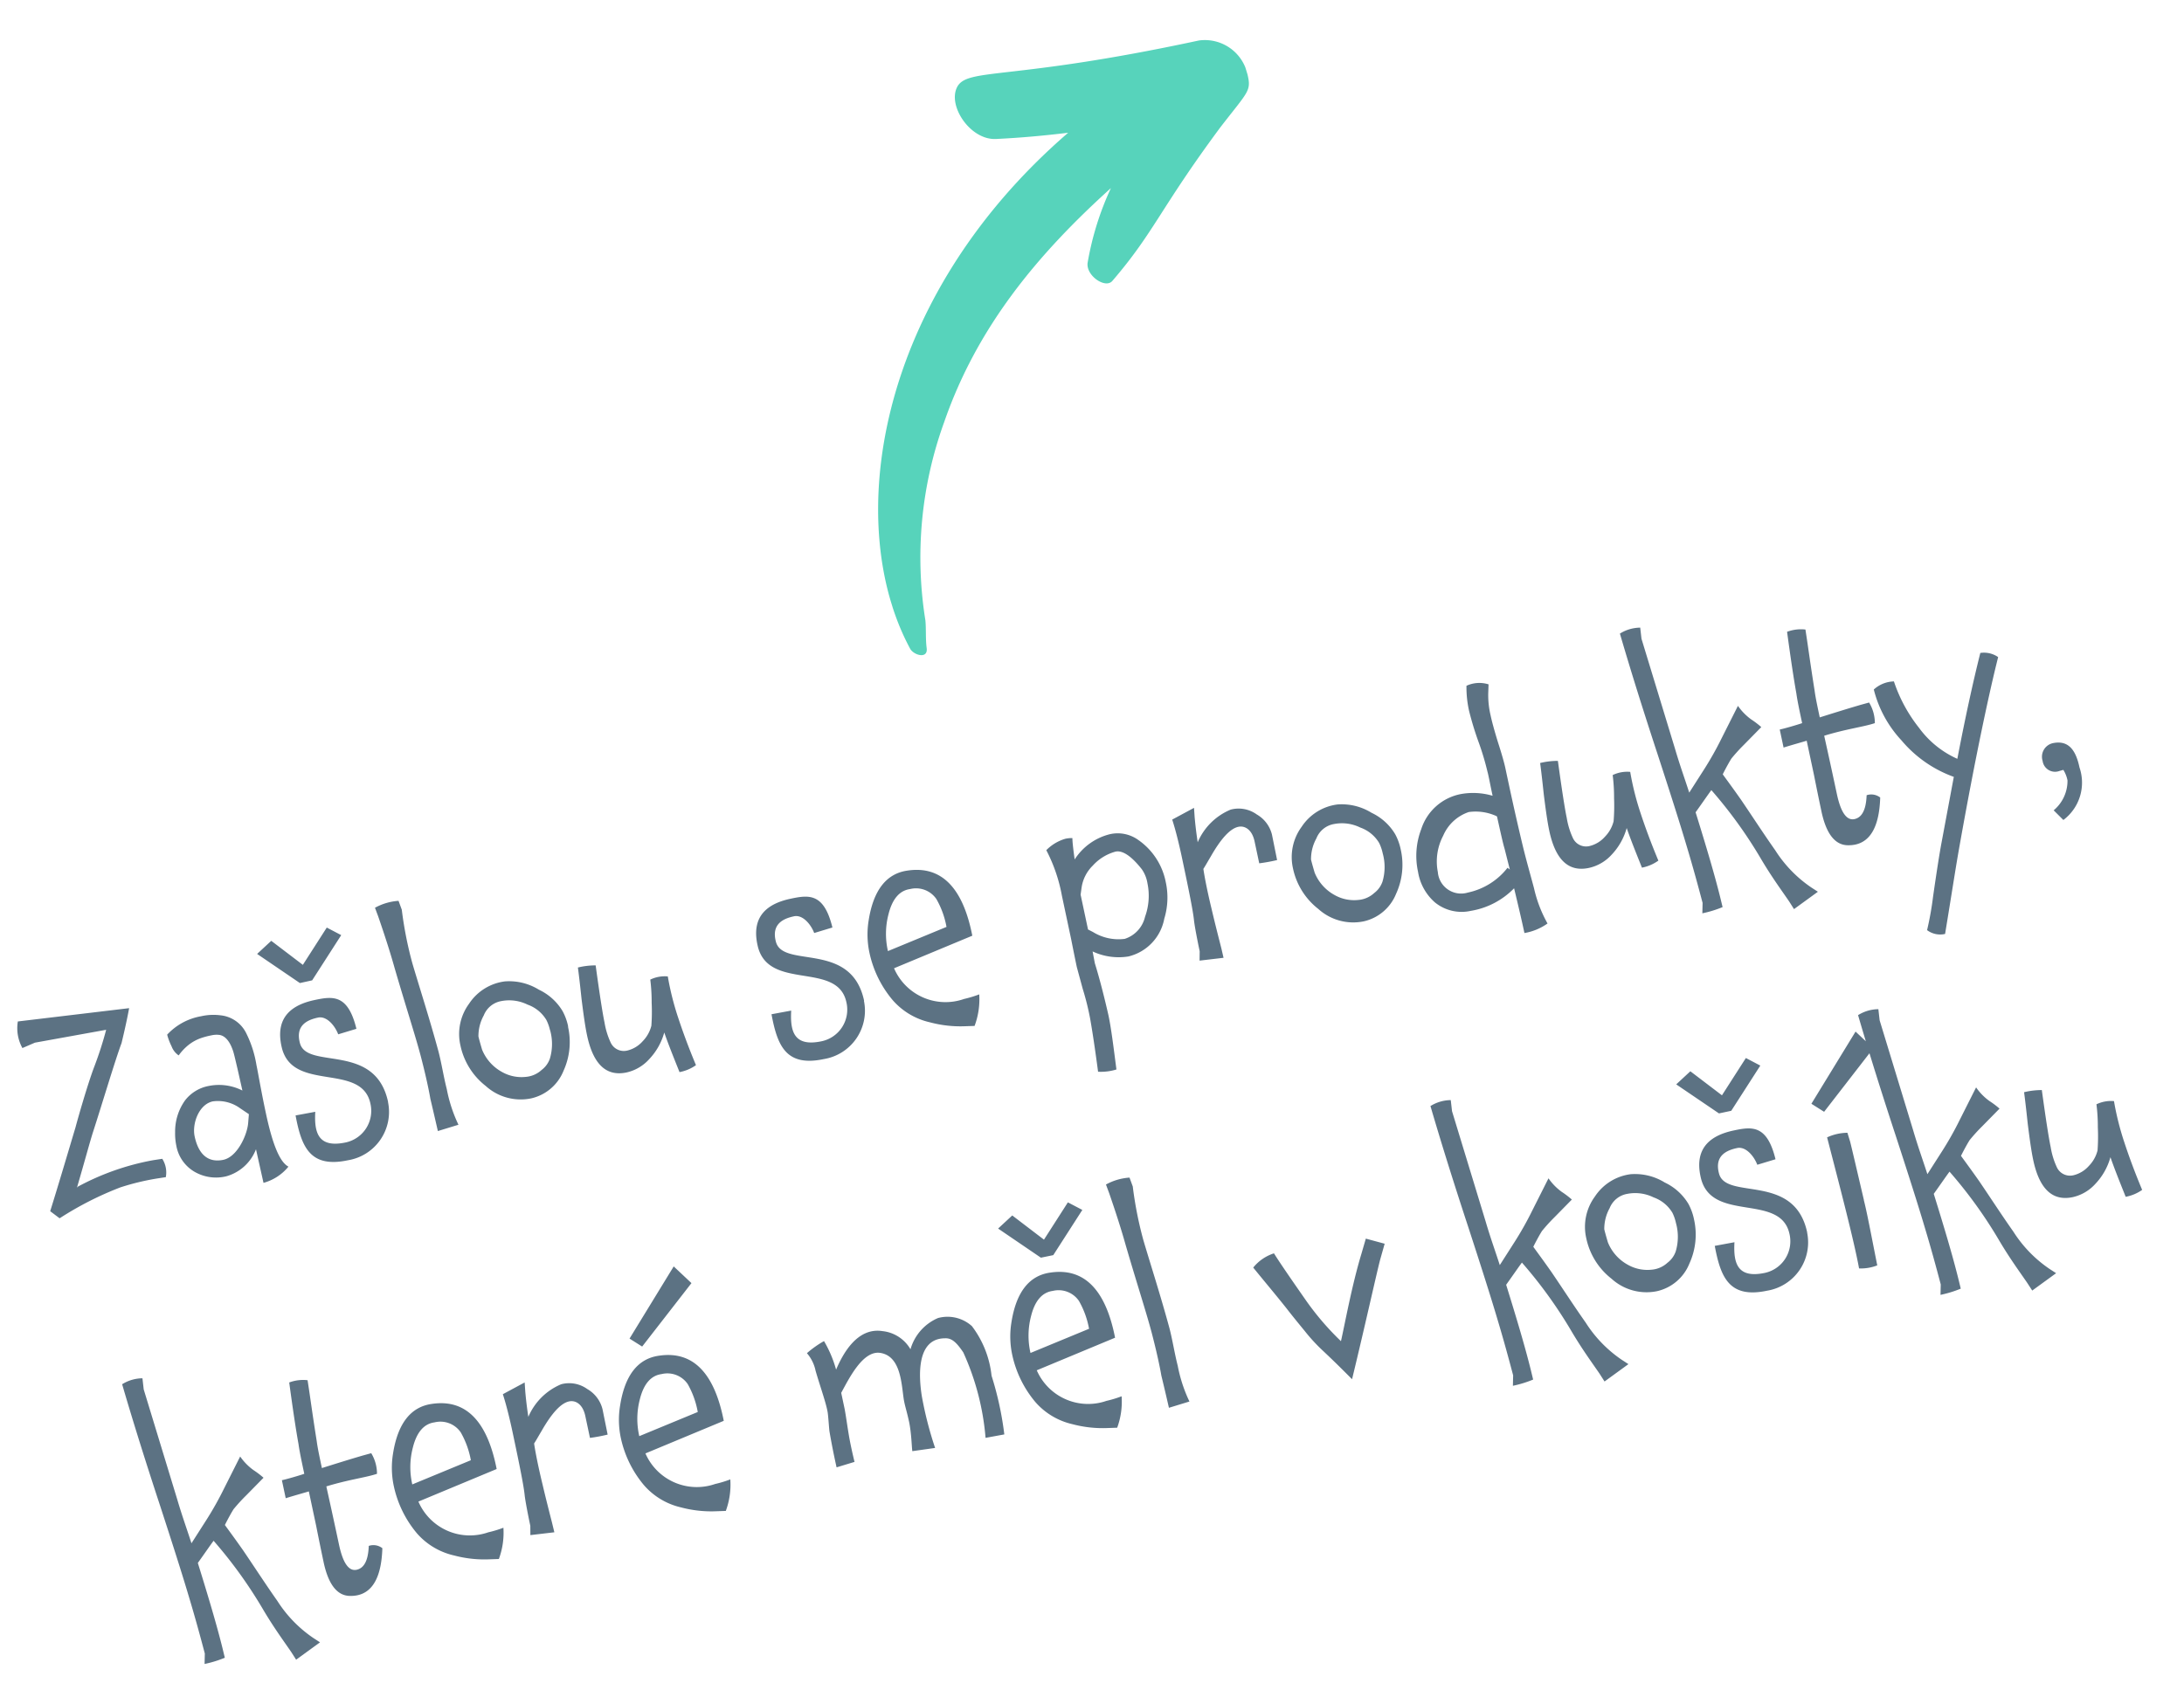 <svg xmlns="http://www.w3.org/2000/svg" xmlns:xlink="http://www.w3.org/1999/xlink" width="98.125" height="75.961" viewBox="0 0 98.125 75.961">
  <defs>
    <clipPath id="clip-path">
      <rect id="Rectangle_36" data-name="Rectangle 36" width="24.185" height="22.249" transform="translate(0 0)" fill="#57d3bb"/>
    </clipPath>
  </defs>
  <g id="kosik_text_01" transform="translate(-409.8 -2989.353)">
    <path id="Path_896" data-name="Path 896" d="M-41.544-1.236l-.42-.024A11.421,11.421,0,0,0-45.516-.8l-.048.036c.576-1.068.972-1.848,1.224-2.292.636-1.1,1.644-2.952,2.088-3.648.3-.624.516-1.116.66-1.464l-5.016-.456a1.845,1.845,0,0,0-.048,1.212l.6-.12,3.252.1a16.386,16.386,0,0,1-.876,1.524c-.456.708-1.224,2.16-1.38,2.472-.636,1.164-1.26,2.316-1.9,3.456l.348.4a14.751,14.751,0,0,1,2.964-.792,11.13,11.13,0,0,1,1.668-.048l.42.024A1.149,1.149,0,0,0-41.544-1.236ZM-36.072.288c-.336-.276-.492-1.116-.492-2.556,0-.3,0-.552.012-1.128s.024-.84.024-1.092a4.935,4.935,0,0,0-.144-1.452A1.449,1.449,0,0,0-37.644-7,2.491,2.491,0,0,0-38.5-7.14a2.719,2.719,0,0,0-1.668.492,2.69,2.69,0,0,0,.084.552.851.851,0,0,0,.228.468,2.335,2.335,0,0,1,.564-.384,1.929,1.929,0,0,1,.576-.168,3.38,3.38,0,0,1,.48-.024,1.035,1.035,0,0,1,.336.048c.24.072.408.336.468.78.024.156.024.372.036.888l.012,1a2.33,2.33,0,0,0-1.44-.516A1.748,1.748,0,0,0-40-3.588a2.41,2.41,0,0,0-.732,1.308,2.641,2.641,0,0,0-.072.6,1.7,1.7,0,0,0,.588,1.344,1.931,1.931,0,0,0,1.32.468,2.008,2.008,0,0,0,1.56-.912L-37.32.768A2.189,2.189,0,0,0-36.072.288Zm-1.584-3.024.336.348-.12.4c-.168.528-.8,1.368-1.428,1.368s-1.044-.384-1.044-1.3c0-.576.48-1.368,1.128-1.368A1.693,1.693,0,0,1-37.656-2.736Zm4.368-4.944,1.7-1.716-.564-.468-1.4,1.416L-34.716-9.8l-.744.444,1.608,1.68Zm2.2,6.06c0-2.76-3.252-2.16-3.324-3.408-.048-.84.552-.96,1.032-.96.408,0,.672.528.732.924l.852-.072c-.048-1.608-.732-1.656-1.572-1.656-.96,0-1.9.324-1.884,1.74.012,2.136,3.372,1.416,3.372,3.336A1.452,1.452,0,0,1-33.324-.24c-1.26,0-1.308-.708-1.056-1.632l-.9-.024c-.036,1.44.144,2.46,1.884,2.46A2.2,2.2,0,0,0-31.092-1.62Zm1.92,1.74.96-.084a6.568,6.568,0,0,1-.18-1.68c-.024-.576.012-1.14-.012-1.716-.084-1.524-.228-2.9-.324-4.128a17,17,0,0,1,.036-2.46l-.06-.42a2.554,2.554,0,0,0-1.1.084l.06.408c.108.876.192,1.68.24,2.436.132,1.776.276,3.132.324,4.092.06,1.3.024,1.956.024,1.98C-29.184-.732-29.172.12-29.172.12Zm6.7-3.372a2.5,2.5,0,0,0-.1-.732,2.46,2.46,0,0,0-.84-1.164,2.546,2.546,0,0,0-1.416-.684,2.266,2.266,0,0,0-1.788.648,2.3,2.3,0,0,0-.768,1.74,3.124,3.124,0,0,0,.732,2.028,2.338,2.338,0,0,0,1.872.972,2.053,2.053,0,0,0,1.692-.912A3.115,3.115,0,0,0-22.476-3.252Zm-.828-.012a2.293,2.293,0,0,1-.276,1.248,1.076,1.076,0,0,1-.468.42,1.192,1.192,0,0,1-.768.156,1.781,1.781,0,0,1-1-.444,2,2,0,0,1-.66-1.164q-.036-.468-.036-.612a1.919,1.919,0,0,1,.432-.876A1.041,1.041,0,0,1-25.164-5a1.865,1.865,0,0,1,1.116.4,1.61,1.61,0,0,1,.684.852A1.97,1.97,0,0,1-23.3-3.264Zm6.084,2.9c-.156-.828-.264-1.572-.336-2.232a12.584,12.584,0,0,1-.072-1.932,1.5,1.5,0,0,0-.8-.024,8.016,8.016,0,0,1-.156,1.032,8.592,8.592,0,0,1-.228,1.008,1.53,1.53,0,0,1-.528.6,1.342,1.342,0,0,1-.756.264.652.652,0,0,1-.66-.5,3.444,3.444,0,0,1-.084-.948q0-.63.144-2.592a3.324,3.324,0,0,0-.8-.072c-.036.468-.084.936-.132,1.4-.06.7-.1,1.248-.1,1.668,0,1.344.468,2,1.392,2a1.941,1.941,0,0,0,1.116-.372,2.837,2.837,0,0,0,.912-1.032c.072.576.18,1.188.3,1.884A1.877,1.877,0,0,0-17.22-.36Zm7.992-1.26c0-2.76-3.252-2.16-3.324-3.408-.048-.84.552-.96,1.032-.96.408,0,.672.528.732.924l.852-.072c-.048-1.608-.732-1.656-1.572-1.656-.96,0-1.9.324-1.884,1.74.012,2.136,3.372,1.416,3.372,3.336A1.452,1.452,0,0,1-11.46-.24c-1.26,0-1.308-.708-1.056-1.632l-.9-.024c-.036,1.44.144,2.46,1.884,2.46A2.2,2.2,0,0,0-9.228-1.62ZM-7.6-2.772l3.744-.7c.036-2.208-.708-3.372-2.232-3.468-.96-.072-1.692.54-2.184,1.836a3.909,3.909,0,0,0-.264,1.416,4.894,4.894,0,0,0,.576,2.3A3.139,3.139,0,0,0-6.528-.06,5.294,5.294,0,0,0-5,.444L-4.6.516A3.411,3.411,0,0,0-4.1-.828a4.975,4.975,0,0,1-.708.06A2.517,2.517,0,0,1-7.6-2.772ZM-4.908-4.1l-2.8.516a3.471,3.471,0,0,1,.372-1.62q.468-.954,1.188-.9a1.108,1.108,0,0,1,1.056.684A3.936,3.936,0,0,1-4.908-4.1ZM5.148-4.02a3.006,3.006,0,0,0-.816-2.112,1.581,1.581,0,0,0-1.2-.516,2.633,2.633,0,0,0-1.776.78c.036-.516.072-.84.1-.96a1.383,1.383,0,0,0-.312-.036,1.974,1.974,0,0,0-.948.324A7.2,7.2,0,0,1,.456-4.4v2C.444-1.6.444-1.164.444-1.116L.5-.108a12.033,12.033,0,0,1,.048,1.38C.528,1.86.48,2.664.4,3.684a2.374,2.374,0,0,0,.828.072c.084-1.044.156-1.86.156-2.46C1.368.2,1.32-.6,1.272-1.116l.012-.54A2.763,2.763,0,0,0,2.808-1.1,2.15,2.15,0,0,0,4.74-2.424,3.258,3.258,0,0,0,5.148-4.02Zm-.816-.12a2.755,2.755,0,0,1-.42,1.452,1.362,1.362,0,0,1-1.1.78,2.183,2.183,0,0,1-1.332-.6l-.192-.156v-1.6l.1-.276a1.731,1.731,0,0,1,.708-.888,2.129,2.129,0,0,1,1.1-.4c.324-.024.672.312,1.02,1.02A1.51,1.51,0,0,1,4.332-4.14Zm5.916.192.012-1.164a1.447,1.447,0,0,0-.48-1.032,1.392,1.392,0,0,0-1.1-.456A2.757,2.757,0,0,0,6.924-5.472c.036-.612.084-.984.1-1.128l.06-.42-1.068.312q.072.7.072,1.764c0,1.524-.012,2.5-.06,2.9-.024.276-.036.912-.036,1.38L5.9-.252l1.08.1L6.972-.588c-.024-.6-.048-1.2-.06-1.788-.024-.852-.012-1.476.012-1.872.132-.132.276-.3.444-.48.624-.7,1.116-1.044,1.488-1.044.3,0,.576.252.576.792v1.008A7.653,7.653,0,0,0,10.248-3.948Zm5.532.7a2.5,2.5,0,0,0-.1-.732,2.46,2.46,0,0,0-.84-1.164,2.546,2.546,0,0,0-1.416-.684,2.266,2.266,0,0,0-1.788.648,2.3,2.3,0,0,0-.768,1.74A3.124,3.124,0,0,0,11.6-1.416a2.338,2.338,0,0,0,1.872.972,2.053,2.053,0,0,0,1.692-.912A3.115,3.115,0,0,0,15.78-3.252Zm-.828-.012a2.293,2.293,0,0,1-.276,1.248,1.076,1.076,0,0,1-.468.42,1.192,1.192,0,0,1-.768.156,1.781,1.781,0,0,1-1-.444,2,2,0,0,1-.66-1.164q-.036-.468-.036-.612a1.919,1.919,0,0,1,.432-.876A1.041,1.041,0,0,1,13.092-5a1.865,1.865,0,0,1,1.116.4,1.61,1.61,0,0,1,.684.852A1.97,1.97,0,0,1,14.952-3.264ZM21.54,1.368a5.868,5.868,0,0,1-.264-1.68c-.036-.684-.084-1.368-.1-2.052-.036-1.416-.036-2.592-.036-3.5,0-.216-.024-.624-.084-1.2-.048-.54-.072-.96-.072-1.248a3.959,3.959,0,0,1,.1-.984l.1-.4A1.38,1.38,0,0,0,20.2-9.84a4.854,4.854,0,0,0-.12,1.128A14.138,14.138,0,0,0,20.2-7.3a12.09,12.09,0,0,1,.12,1.44c.012.12,0,.492,0,1.1a3.1,3.1,0,0,0-1.38-.372A2.329,2.329,0,0,0,16.872-3.96a3.358,3.358,0,0,0-.54,1.848,2.306,2.306,0,0,0,.456,1.5,1.9,1.9,0,0,0,1.5.708A3.509,3.509,0,0,0,20.4-.492c.024.888.036,1.572.036,2.064A2.515,2.515,0,0,0,21.54,1.368ZM20.352-2.316l.036.96-.084-.1a3.063,3.063,0,0,1-1.98.72A1.048,1.048,0,0,1,17.2-1.92a2.481,2.481,0,0,1,.576-1.548,1.918,1.918,0,0,1,1.344-.8,2.256,2.256,0,0,1,1.188.444l.012.024C20.328-3.1,20.328-2.6,20.352-2.316ZM27-.36c-.156-.828-.264-1.572-.336-2.232a12.584,12.584,0,0,1-.072-1.932,1.5,1.5,0,0,0-.8-.024,8.016,8.016,0,0,1-.156,1.032A8.592,8.592,0,0,1,25.4-2.508a1.53,1.53,0,0,1-.528.6,1.342,1.342,0,0,1-.756.264.652.652,0,0,1-.66-.5,3.444,3.444,0,0,1-.084-.948q0-.63.144-2.592a3.324,3.324,0,0,0-.8-.072c-.036.468-.084.936-.132,1.4-.06.7-.1,1.248-.1,1.668,0,1.344.468,2,1.392,2A1.941,1.941,0,0,0,25-1.056a2.837,2.837,0,0,0,.912-1.032c.072.576.18,1.188.3,1.884A1.877,1.877,0,0,0,27-.36Zm5.508,3.4L33.72,2.5l-.252-.252A5.733,5.733,0,0,1,32.232.276c-.36-.84-.684-1.692-1.032-2.544-.24-.564-.432-.984-.564-1.284.24-.3.42-.5.528-.612a7.854,7.854,0,0,1,.684-.492l.924-.612A4.006,4.006,0,0,0,32.4-5.7a2.523,2.523,0,0,1-.456-.72l-1.02,1.272a14.638,14.638,0,0,1-1.08,1.224l-.852.864c-.06-.6-.156-1.284-.216-2.076l-.444-5.136.048-.5a1.749,1.749,0,0,0-.948.072c.132,1.776.312,3.66.528,5.652.192,1.812.336,3.252.42,4.32.084,1.008.132,1.9.168,2.64l-.108.456a5.123,5.123,0,0,0,.948-.084l-.012-.42c-.036-1.1-.144-2.436-.288-4,.42-.384.708-.66.9-.828A20.366,20.366,0,0,1,31.512.48c.312.936.636,1.644.852,2.172ZM37.8-4.38a1.791,1.791,0,0,0-.06-.96l-.408.024c-.636.048-1.272.108-1.9.168,0-.528,0-.936.024-1.224.06-1.164.12-1.944.144-2.364l.024-.408a1.78,1.78,0,0,0-.828-.072c-.084,1.116-.144,2.052-.168,2.8-.024.324-.024.78-.024,1.356-.192.024-.78.072-1.044.072v.828c.372-.036.96-.072,1.08-.084v1.6c-.012.828-.012,1.356-.012,1.584q-.018,1.62.864,1.8a1.466,1.466,0,0,0,.312.036c.72,0,1.236-.612,1.536-1.836a.655.655,0,0,0-.576-.228q-.234.936-.756.936c-.36,0-.54-.42-.54-1.272,0-1.608-.012-2.5-.012-2.676C36.5-4.392,37.284-4.32,37.8-4.38Zm5.856-1.38.18-.372a1.118,1.118,0,0,0-.744-.348c-.6,1.224-1.272,2.712-2,4.44A4.3,4.3,0,0,1,39.7-3.756a6.8,6.8,0,0,1-.672-2.28,1.391,1.391,0,0,0-.96.168,5.211,5.211,0,0,0,.744,2.5,5.5,5.5,0,0,0,1.956,2.088L39.612,1.5c-.2.48-.492,1.248-.876,2.292a14.054,14.054,0,0,1-.576,1.416.979.979,0,0,0,.756.336c.792-2.028,1.044-2.712,1.452-3.72C41.94-2.052,43.08-4.56,43.656-5.76ZM46.38-.516c0-.708-.168-1.32-.948-1.32a.625.625,0,0,0-.612.684.564.564,0,0,0,.648.6l.18-.012a1.434,1.434,0,0,1,.084.5,1.726,1.726,0,0,1-.888,1.188l.336.516A2.1,2.1,0,0,0,46.38-.516ZM-40.344,22.036l1.212-.54-.252-.252a5.733,5.733,0,0,1-1.236-1.968c-.36-.84-.684-1.692-1.032-2.544-.24-.564-.432-.984-.564-1.284.24-.3.42-.5.528-.612A7.854,7.854,0,0,1-41,14.344l.924-.612a4.006,4.006,0,0,0-.372-.432,2.523,2.523,0,0,1-.456-.72l-1.02,1.272a14.638,14.638,0,0,1-1.08,1.224l-.852.864c-.06-.6-.156-1.284-.216-2.076l-.444-5.136.048-.5a1.749,1.749,0,0,0-.948.072c.132,1.776.312,3.66.528,5.652.192,1.812.336,3.252.42,4.32.084,1.008.132,1.9.168,2.64l-.108.456a5.123,5.123,0,0,0,.948-.084l-.012-.42c-.036-1.1-.144-2.436-.288-4,.42-.384.708-.66.9-.828A20.366,20.366,0,0,1-41.34,19.48c.312.936.636,1.644.852,2.172Zm5.292-7.416a1.791,1.791,0,0,0-.06-.96l-.408.024c-.636.048-1.272.108-1.9.168,0-.528,0-.936.024-1.224.06-1.164.12-1.944.144-2.364l.024-.408a1.78,1.78,0,0,0-.828-.072c-.084,1.116-.144,2.052-.168,2.8-.024.324-.024.78-.024,1.356-.192.024-.78.072-1.044.072v.828c.372-.036.96-.072,1.08-.084v1.6c-.012.828-.012,1.356-.012,1.584q-.018,1.62.864,1.8a1.466,1.466,0,0,0,.312.036c.72,0,1.236-.612,1.536-1.836a.655.655,0,0,0-.576-.228q-.234.936-.756.936c-.36,0-.54-.42-.54-1.272,0-1.608-.012-2.5-.012-2.676C-36.348,14.608-35.568,14.68-35.052,14.62Zm1.56,1.608,3.744-.7c.036-2.208-.708-3.372-2.232-3.468-.96-.072-1.692.54-2.184,1.836a3.909,3.909,0,0,0-.264,1.416,4.894,4.894,0,0,0,.576,2.3,3.139,3.139,0,0,0,1.428,1.32,5.294,5.294,0,0,0,1.524.5l.408.072A3.411,3.411,0,0,0-30,18.172a4.975,4.975,0,0,1-.708.06A2.517,2.517,0,0,1-33.492,16.228ZM-30.8,14.9l-2.8.516a3.471,3.471,0,0,1,.372-1.62q.468-.954,1.188-.9a1.108,1.108,0,0,1,1.056.684A3.936,3.936,0,0,1-30.8,14.9Zm6.252.156.012-1.164a1.447,1.447,0,0,0-.48-1.032,1.392,1.392,0,0,0-1.1-.456,2.757,2.757,0,0,0-1.752,1.128c.036-.612.084-.984.1-1.128l.06-.42-1.068.312q.072.7.072,1.764c0,1.524-.012,2.5-.06,2.9-.024.276-.036.912-.036,1.38l-.084.408,1.08.1-.012-.432c-.024-.6-.048-1.2-.06-1.788-.024-.852-.012-1.476.012-1.872.132-.132.276-.3.444-.48.624-.7,1.116-1.044,1.488-1.044.3,0,.576.252.576.792v1.008A7.653,7.653,0,0,0-24.552,15.052Zm2.34-3.552,2.76-2.328-.624-.9-2.616,2.76Zm-.852,4.728,3.744-.7c.036-2.208-.708-3.372-2.232-3.468-.96-.072-1.692.54-2.184,1.836A3.909,3.909,0,0,0-24,15.316a4.894,4.894,0,0,0,.576,2.3A3.139,3.139,0,0,0-22,18.94a5.294,5.294,0,0,0,1.524.5l.408.072a3.411,3.411,0,0,0,.492-1.344,4.975,4.975,0,0,1-.708.06A2.517,2.517,0,0,1-23.064,16.228Zm2.688-1.332-2.8.516a3.471,3.471,0,0,1,.372-1.62q.468-.954,1.188-.9a1.108,1.108,0,0,1,1.056.684A3.936,3.936,0,0,1-20.376,14.9Zm12.408,3.828.852.024a14.5,14.5,0,0,0-.012-2.7,4.466,4.466,0,0,0-.4-2.364,1.637,1.637,0,0,0-1.416-.672,2.178,2.178,0,0,0-1.5,1.116A1.653,1.653,0,0,0-11.5,13.072c-1.068-.408-1.944.612-2.4,1.26a5.319,5.319,0,0,0-.264-1.368,4.462,4.462,0,0,0-.864.372,1.742,1.742,0,0,1,.216.852c.048.672.156,1.476.144,1.9,0,.156-.084.7-.1.888-.036.864-.024,1.656-.024,1.656l.84-.072s-.024-.672,0-1.224.048-.78.06-1.188V15.4c.492-.576,1.356-1.668,2.088-1.392.888.336.636,1.584.6,2.28-.012.312.024.516.024,1.068-.012.528-.108,1-.132,1.272l1.032.072a16.317,16.317,0,0,1-.1-2.4c.048-.912.3-2.592,1.56-2.328.3.048.468.288.672.792A11.528,11.528,0,0,1-7.968,18.724Zm4.68-7.4,1.7-1.716-.564-.468-1.4,1.416L-4.716,9.2l-.744.444,1.608,1.68Zm-1.8,4.908,3.744-.7c.036-2.208-.708-3.372-2.232-3.468-.96-.072-1.692.54-2.184,1.836a3.909,3.909,0,0,0-.264,1.416,4.894,4.894,0,0,0,.576,2.3A3.139,3.139,0,0,0-4.02,18.94a5.294,5.294,0,0,0,1.524.5l.408.072A3.411,3.411,0,0,0-1.6,18.172a4.975,4.975,0,0,1-.708.06A2.517,2.517,0,0,1-5.088,16.228ZM-2.4,14.9l-2.8.516a3.471,3.471,0,0,1,.372-1.62q.468-.954,1.188-.9a1.108,1.108,0,0,1,1.056.684A3.936,3.936,0,0,1-2.4,14.9ZM.372,19.12l.96-.084a6.568,6.568,0,0,1-.18-1.68c-.024-.576.012-1.14-.012-1.716-.084-1.524-.228-2.9-.324-4.128a17,17,0,0,1,.036-2.46l-.06-.42a2.554,2.554,0,0,0-1.1.084l.06.408c.108.876.192,1.68.24,2.436.132,1.776.276,3.132.324,4.092.06,1.3.024,1.956.024,1.98C.36,18.268.372,19.12.372,19.12ZM11.04,14.584l.348-.66-.78-.4-.348.648C9.552,15.46,8.88,17.1,8.556,17.8a12.424,12.424,0,0,1-1.164-2.136c-.456-1.08-.78-1.86-.96-2.352a1.97,1.97,0,0,0-1.044.432c.36.708.732,1.4,1.08,2.1.192.4.4.8.588,1.164a7.923,7.923,0,0,0,.576.984c.468.672.8,1.188,1.056,1.584C9.78,17.3,10.728,15.208,11.04,14.584Zm8.724,7.452,1.212-.54-.252-.252a5.733,5.733,0,0,1-1.236-1.968c-.36-.84-.684-1.692-1.032-2.544-.24-.564-.432-.984-.564-1.284.24-.3.42-.5.528-.612a7.854,7.854,0,0,1,.684-.492l.924-.612a4.006,4.006,0,0,0-.372-.432,2.523,2.523,0,0,1-.456-.72l-1.02,1.272a14.638,14.638,0,0,1-1.08,1.224l-.852.864c-.06-.6-.156-1.284-.216-2.076l-.444-5.136.048-.5a1.749,1.749,0,0,0-.948.072c.132,1.776.312,3.66.528,5.652.192,1.812.336,3.252.42,4.32.084,1.008.132,1.9.168,2.64l-.108.456a5.123,5.123,0,0,0,.948-.084l-.012-.42c-.036-1.1-.144-2.436-.288-4,.42-.384.708-.66.9-.828a20.366,20.366,0,0,1,1.524,3.444c.312.936.636,1.644.852,2.172Zm5.448-6.288a2.5,2.5,0,0,0-.1-.732,2.46,2.46,0,0,0-.84-1.164,2.546,2.546,0,0,0-1.416-.684,2.266,2.266,0,0,0-1.788.648,2.3,2.3,0,0,0-.768,1.74,3.124,3.124,0,0,0,.732,2.028,2.338,2.338,0,0,0,1.872.972,2.053,2.053,0,0,0,1.692-.912A3.115,3.115,0,0,0,25.212,15.748Zm-.828-.012a2.293,2.293,0,0,1-.276,1.248,1.076,1.076,0,0,1-.468.42,1.192,1.192,0,0,1-.768.156,1.781,1.781,0,0,1-1-.444,2,2,0,0,1-.66-1.164q-.036-.468-.036-.612a1.919,1.919,0,0,1,.432-.876A1.041,1.041,0,0,1,22.524,14a1.865,1.865,0,0,1,1.116.4,1.61,1.61,0,0,1,.684.852A1.97,1.97,0,0,1,24.384,15.736Zm3.48-4.416,1.7-1.716L29,9.136l-1.4,1.416L26.436,9.2l-.744.444L27.3,11.32Zm2.2,6.06c0-2.76-3.252-2.16-3.324-3.408-.048-.84.552-.96,1.032-.96.408,0,.672.528.732.924l.852-.072c-.048-1.608-.732-1.656-1.572-1.656-.96,0-1.9.324-1.884,1.74.012,2.136,3.372,1.416,3.372,3.336a1.452,1.452,0,0,1-1.44,1.476c-1.26,0-1.308-.708-1.056-1.632l-.9-.024c-.036,1.44.144,2.46,1.884,2.46A2.2,2.2,0,0,0,30.06,17.38Zm1.872-5.148L34.692,9.9,34.068,9l-2.616,2.76Zm.924,4.248c-.024-1.14-.048-2.46-.06-2.7l-.036-.408a2.243,2.243,0,0,0-.936.012c.1,2.316.216,4.764.18,6.06a1.993,1.993,0,0,0,.828.036C32.856,18.028,32.88,17.032,32.856,16.48Zm6.552,5.556,1.212-.54-.252-.252a5.733,5.733,0,0,1-1.236-1.968c-.36-.84-.684-1.692-1.032-2.544-.24-.564-.432-.984-.564-1.284.24-.3.42-.5.528-.612a7.854,7.854,0,0,1,.684-.492l.924-.612A4.006,4.006,0,0,0,39.3,13.3a2.523,2.523,0,0,1-.456-.72l-1.02,1.272a14.638,14.638,0,0,1-1.08,1.224l-.852.864c-.06-.6-.156-1.284-.216-2.076l-.444-5.136.048-.5a1.749,1.749,0,0,0-.948.072c.132,1.776.312,3.66.528,5.652.192,1.812.336,3.252.42,4.32.084,1.008.132,1.9.168,2.64l-.108.456a5.123,5.123,0,0,0,.948-.084l-.012-.42c-.036-1.1-.144-2.436-.288-4,.42-.384.708-.66.9-.828a20.366,20.366,0,0,1,1.524,3.444c.312.936.636,1.644.852,2.172Zm5.772-3.4c-.156-.828-.264-1.572-.336-2.232a12.584,12.584,0,0,1-.072-1.932,1.5,1.5,0,0,0-.8-.024,8.016,8.016,0,0,1-.156,1.032,8.592,8.592,0,0,1-.228,1.008,1.53,1.53,0,0,1-.528.6,1.342,1.342,0,0,1-.756.264.652.652,0,0,1-.66-.5,3.444,3.444,0,0,1-.084-.948q0-.63.144-2.592a3.324,3.324,0,0,0-.8-.072c-.036.468-.084.936-.132,1.4-.06.7-.1,1.248-.1,1.668,0,1.344.468,2,1.392,2a1.941,1.941,0,0,0,1.116-.372,2.837,2.837,0,0,0,.912-1.032c.072.576.18,1.188.3,1.884A1.877,1.877,0,0,0,45.18,18.64Z" transform="matrix(0.978, -0.208, 0.208, 0.978, 457.978, 3033.997)" fill="#5c7283"/>
    <g id="Group_245" data-name="Group 245" transform="translate(477.826 2983.353) rotate(73)">
      <g id="Group_235" data-name="Group 235" transform="translate(1.937 14.186)" clip-path="url(#clip-path)">
        <path id="Path_802" data-name="Path 802" d="M.228,12.643c.682.663,2.455.127,2.739-.984.268-1.051.491-2.116.681-3.188,4.636,10.495,13.88,14.822,20.1,13.569.319-.064.7-.632.189-.718-.415-.07-.794-.223-1.206-.309a17.83,17.83,0,0,1-8.267-3.406c-3.645-2.654-5.971-6.175-7.876-10.246A13.231,13.231,0,0,0,9.471,9.333c.524.276,1.384-.4,1.127-.811C9.049,6.074,8.125,5.531,5.417,1.865,4.228.188,4.27.049,3.5,0A1.96,1.96,0,0,0,1.4,1.647c-.739,8.694-1.889,10.3-1.169,11" transform="translate(0 0)" fill="#57d3bb"/>
      </g>
    </g>
  </g>
</svg>
